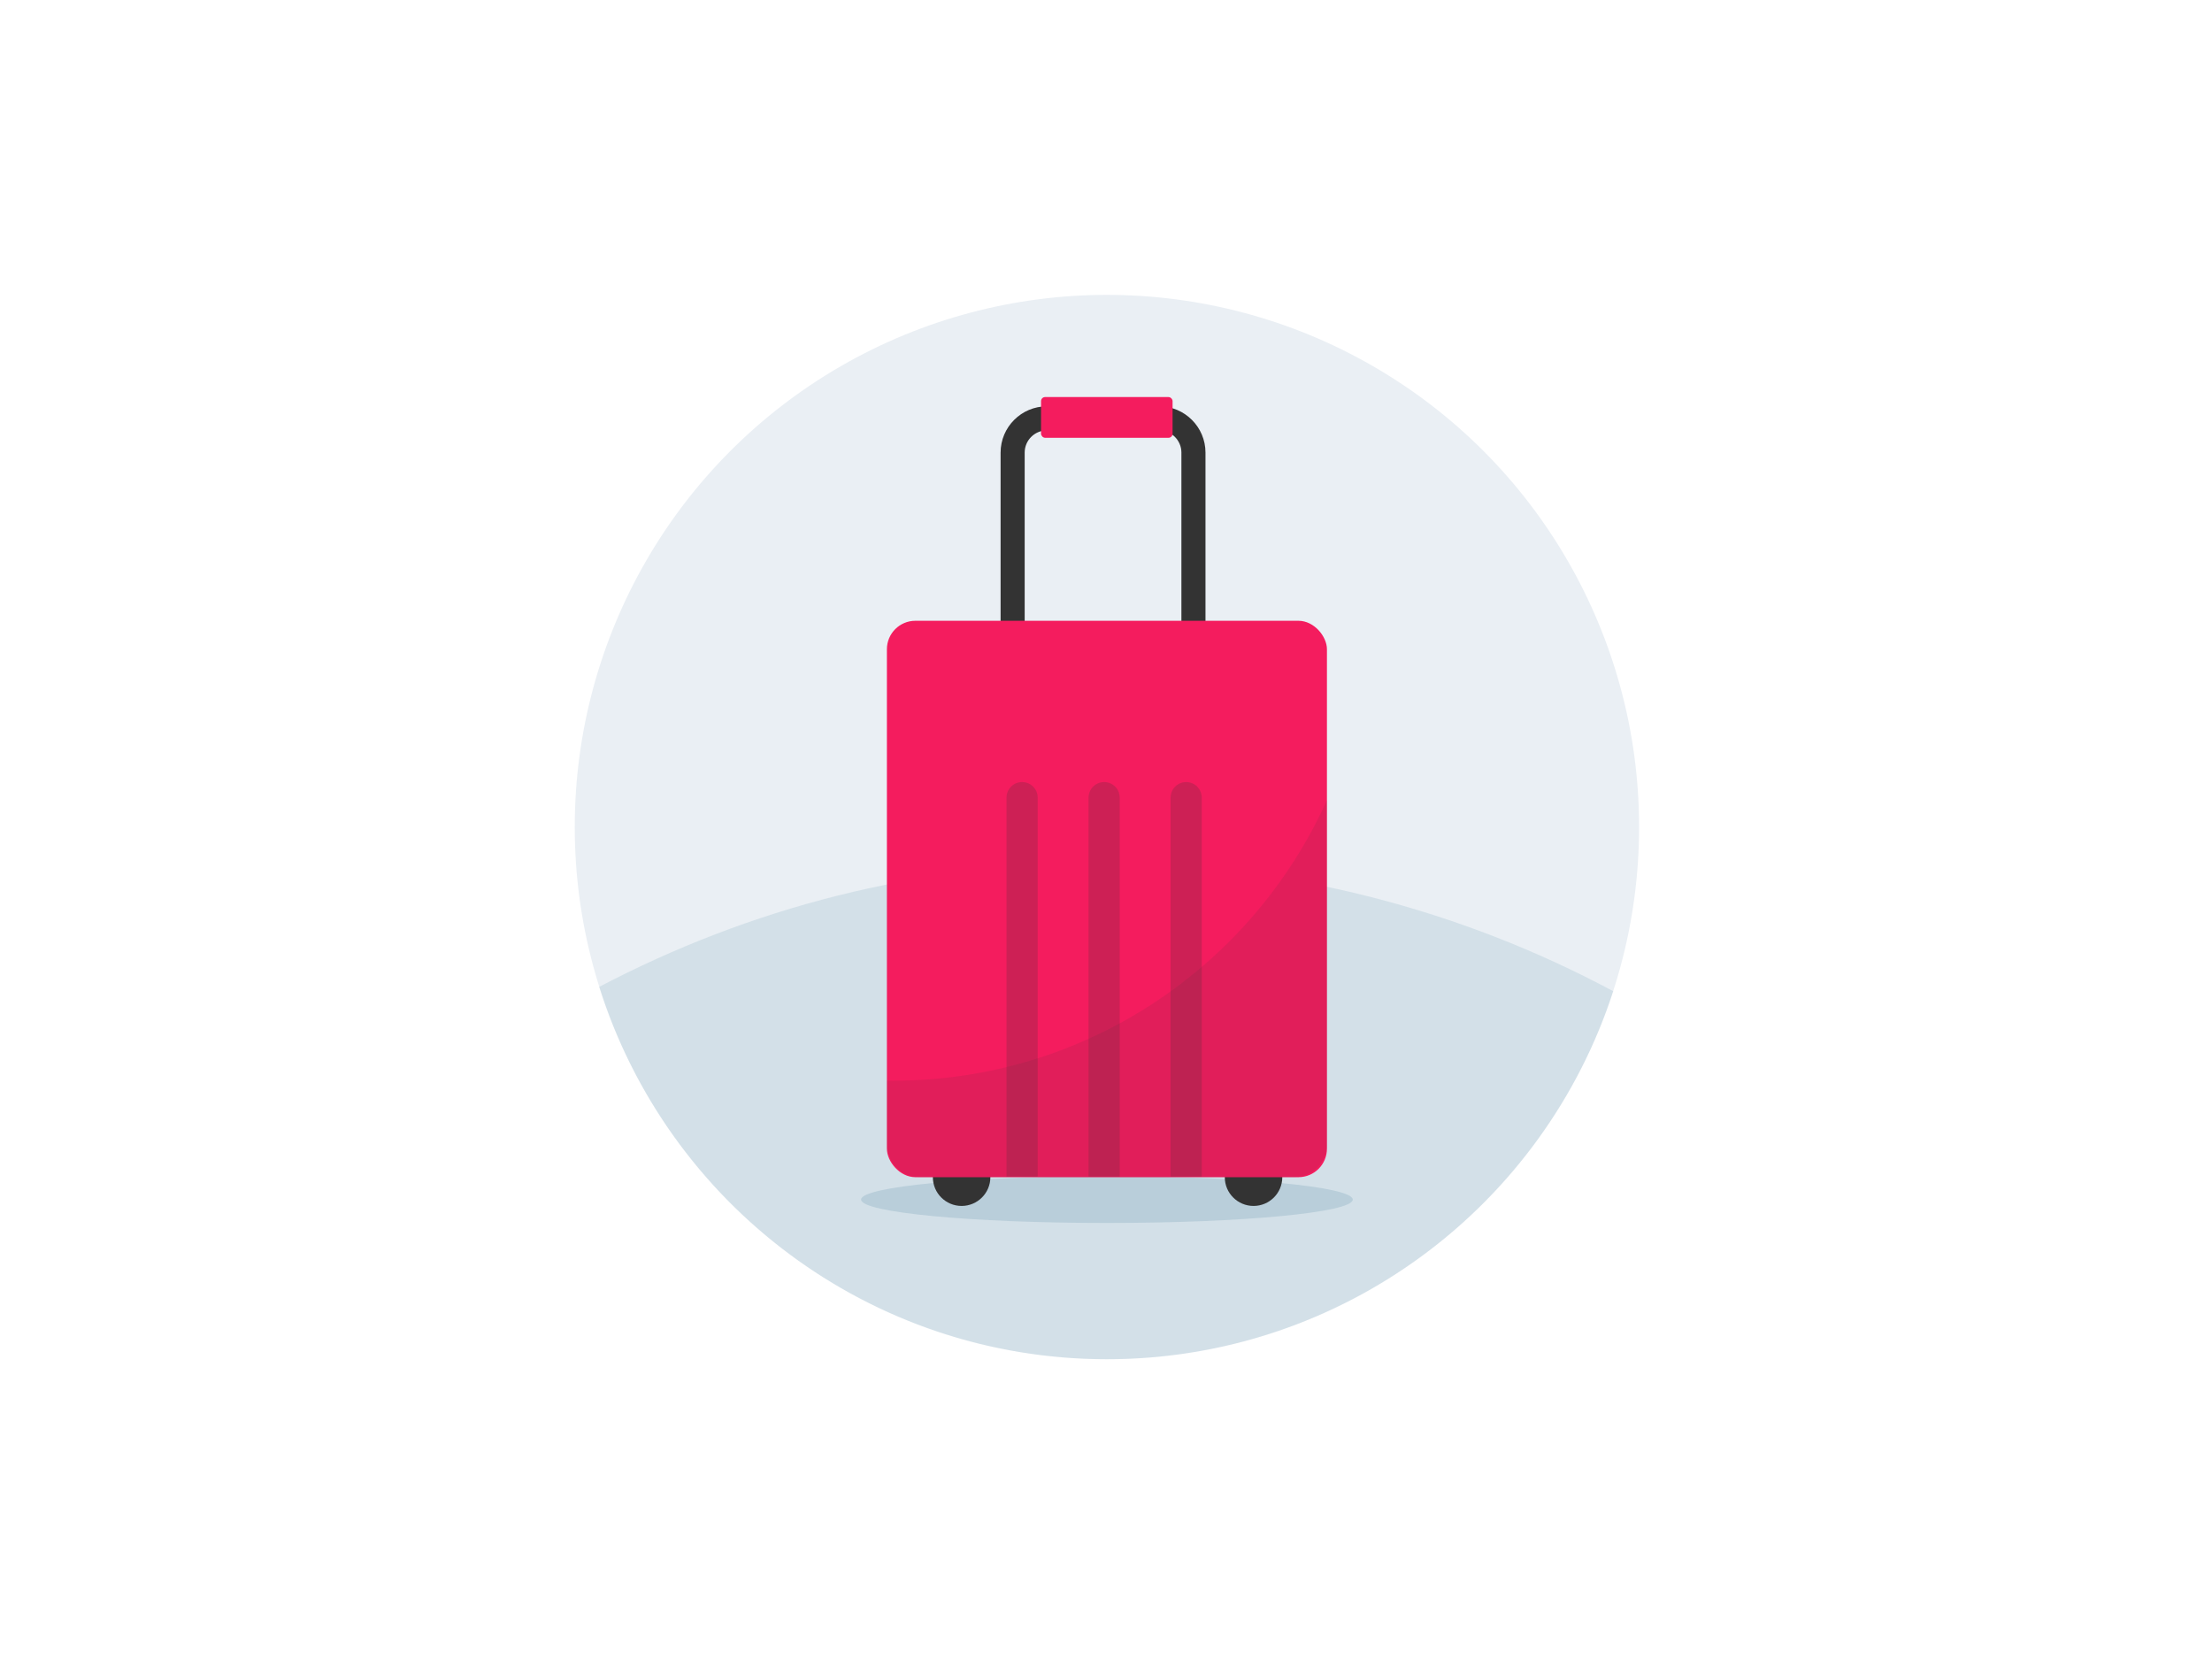 <?xml version="1.0" encoding="UTF-8"?><svg id="Layer_1" xmlns="http://www.w3.org/2000/svg" viewBox="0 0 1200 900"><defs><style>.cls-1{fill:#eaeff4;}.cls-2{fill:#f41c5e;}.cls-3,.cls-4,.cls-5{fill:#333;}.cls-6,.cls-4,.cls-7,.cls-5,.cls-8{isolation:isolate;}.cls-6,.cls-4,.cls-8{opacity:.2;}.cls-6,.cls-7{fill:#7ca5b9;}.cls-7{opacity:.3;}.cls-5{opacity:.1;}</style></defs><circle class="cls-1" cx="600.5" cy="448.67" r="288.7"/><path class="cls-6" d="M600.5,737.37c128.37,0,237.15-83.79,274.68-199.65-82.62-44.22-177.01-69.31-277.27-69.31s-191.3,24.2-272.85,66.96c36.82,117.08,146.21,202,275.44,202Z"/><path class="cls-7" d="M600.5,663.46c73.66,0,133.38-5.69,133.38-12.7s-59.72-12.7-133.38-12.7-133.38,5.69-133.38,12.7,59.72,12.7,133.38,12.7Z"/><g><g><path class="cls-3" d="M653.97,415.49h-111.15V245.53c0-13.84,11.26-25.1,25.1-25.1h60.95c13.84,0,25.1,11.26,25.1,25.1v169.96Zm-98.09-13.06h85.03V245.53c0-6.64-5.4-12.04-12.04-12.04h-60.95c-6.64,0-12.04,5.4-12.04,12.04v156.9Z"/><circle class="cls-3" cx="521.67" cy="638.62" r="15.6"/><circle class="cls-3" cx="680.04" cy="638.62" r="15.6"/><rect class="cls-2" x="481.14" y="336.77" width="238.72" height="301.85" rx="15.45" ry="15.45"/></g><path class="cls-4" d="M562.96,638.3h-16.93v-205.58c0-4.67,3.79-8.46,8.46-8.46h0c4.67,0,8.46,3.79,8.46,8.46v205.58Z"/><path class="cls-4" d="M607.46,638.3h-16.93v-205.58c0-4.67,3.79-8.46,8.46-8.46h0c4.67,0,8.46,3.79,8.46,8.46v205.58Z"/><g class="cls-8"><path class="cls-3" d="M651.96,638.3h-16.93v-205.58c0-4.67,3.79-8.46,8.46-8.46h0c4.67,0,8.46,3.79,8.46,8.46v205.58Z"/></g><rect class="cls-2" x="564.76" y="215.4" width="71.36" height="22.1" rx="2.21" ry="2.21"/></g><path class="cls-5" d="M484.57,586.26c-1.15,0-2.28-.03-3.43-.04v34.57c0,9.85,7.99,17.84,17.84,17.84h203.05c9.85,0,17.84-7.99,17.84-17.84v-186.77c-40.34,89.75-130.52,152.24-235.29,152.24Z"/></svg>